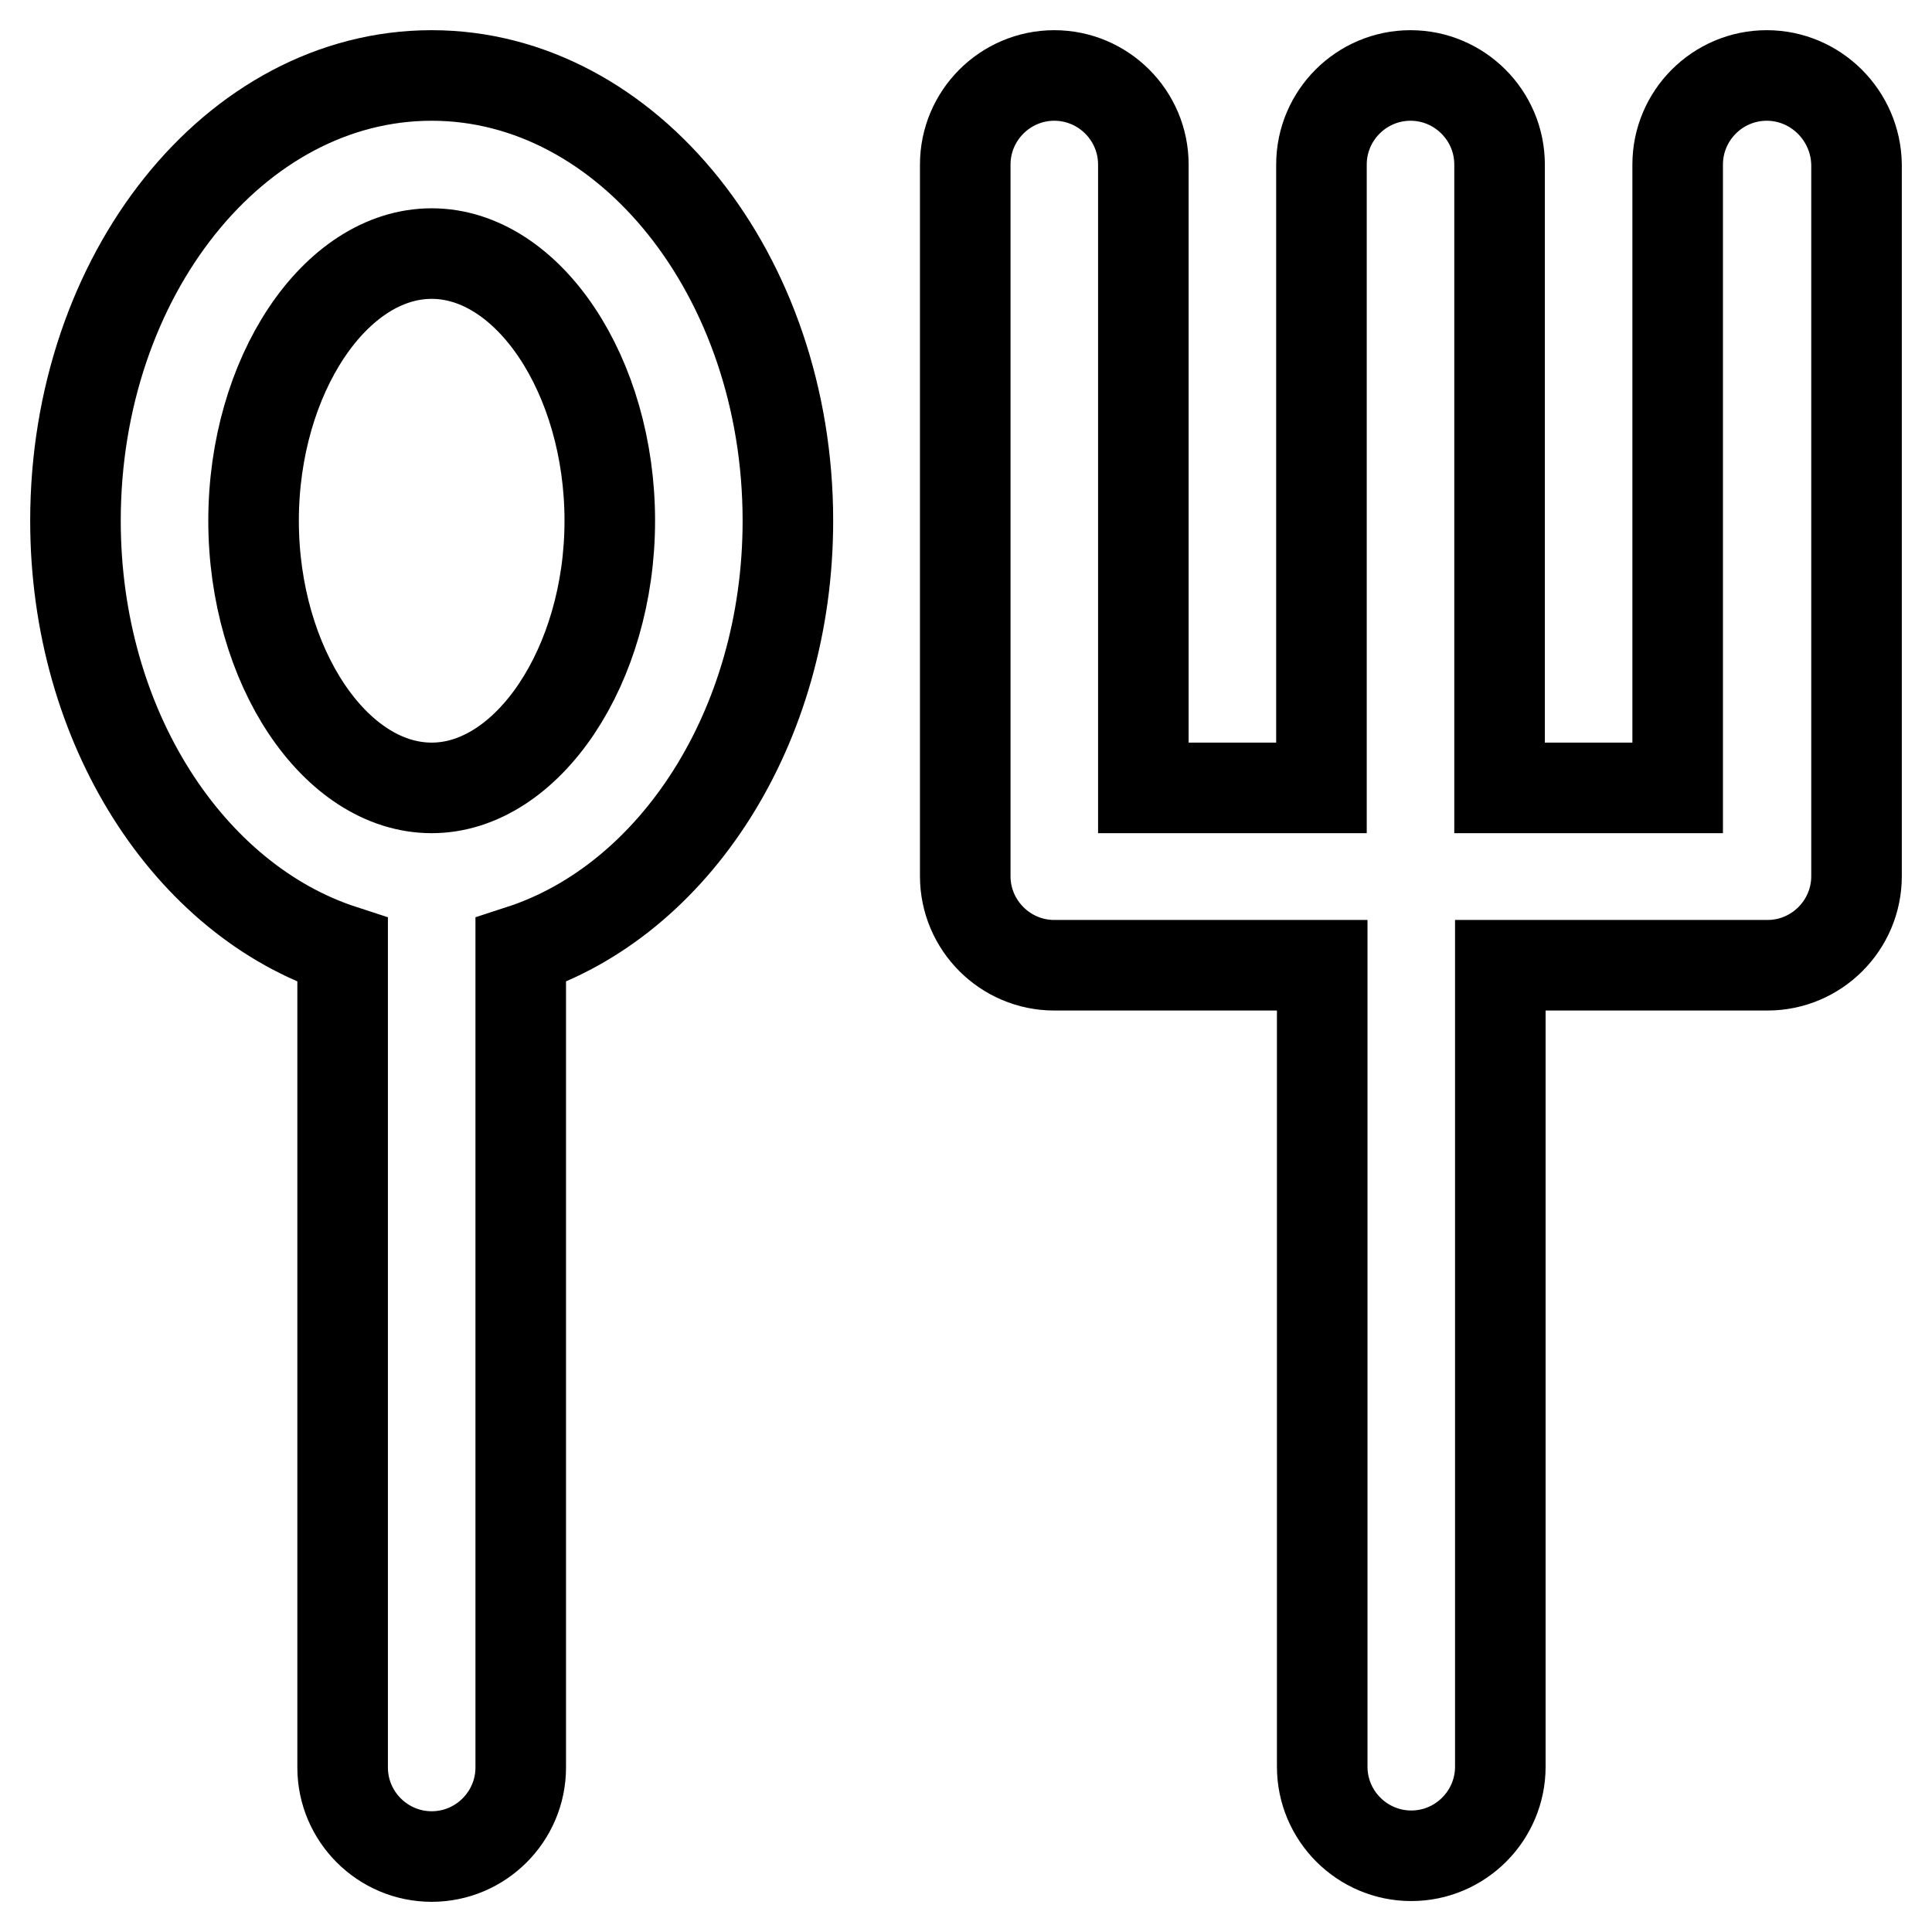 <?xml version="1.0" encoding="utf-8"?>
<!-- Svg Vector Icons : http://www.onlinewebfonts.com/icon -->
<!DOCTYPE svg PUBLIC "-//W3C//DTD SVG 1.1//EN" "http://www.w3.org/Graphics/SVG/1.1/DTD/svg11.dtd">
<svg version="1.1" xmlns="http://www.w3.org/2000/svg" xmlns:xlink="http://www.w3.org/1999/xlink" x="0px" y="0px" viewBox="0 0 256 256" enable-background="new 0 0 256 256" xml:space="preserve">
<g> <path stroke-width="12" fill-opacity="0" stroke="#000000"  d="M57.2,10C31.1,10,10,36.5,10,69c0,27.4,15.1,50.3,35.4,56.9v108.3c0,6.5,5.3,11.8,11.8,11.8 s11.8-5.3,11.8-11.8V125.9c20.3-6.6,35.4-29.5,35.4-56.9C104.4,36.5,83.2,10,57.2,10z M57.2,104.4c-12.8,0-23.6-16.2-23.6-35.4 s10.8-35.4,23.6-35.4c12.8,0,23.6,16.2,23.6,35.4S69.9,104.4,57.2,104.4z M234.1,10c-6.5,0-11.8,5.3-11.8,11.8v82.6h-23.6V21.8 c0-6.5-5.3-11.8-11.8-11.8c-6.5,0-11.8,5.3-11.8,11.8v82.6h-23.6V21.8c0-6.5-5.3-11.8-11.8-11.8c-6.5,0-11.8,5.3-11.8,11.8v94.3 c0,6.5,5.3,11.8,11.8,11.8h35.5v106.2c0,6.5,5.3,11.8,11.8,11.8c6.5,0,11.8-5.3,11.8-11.8V127.9h35.4c6.5,0,11.8-5.3,11.8-11.8 V21.8C245.9,15.3,240.6,10,234.1,10L234.1,10z"/></g>
</svg>